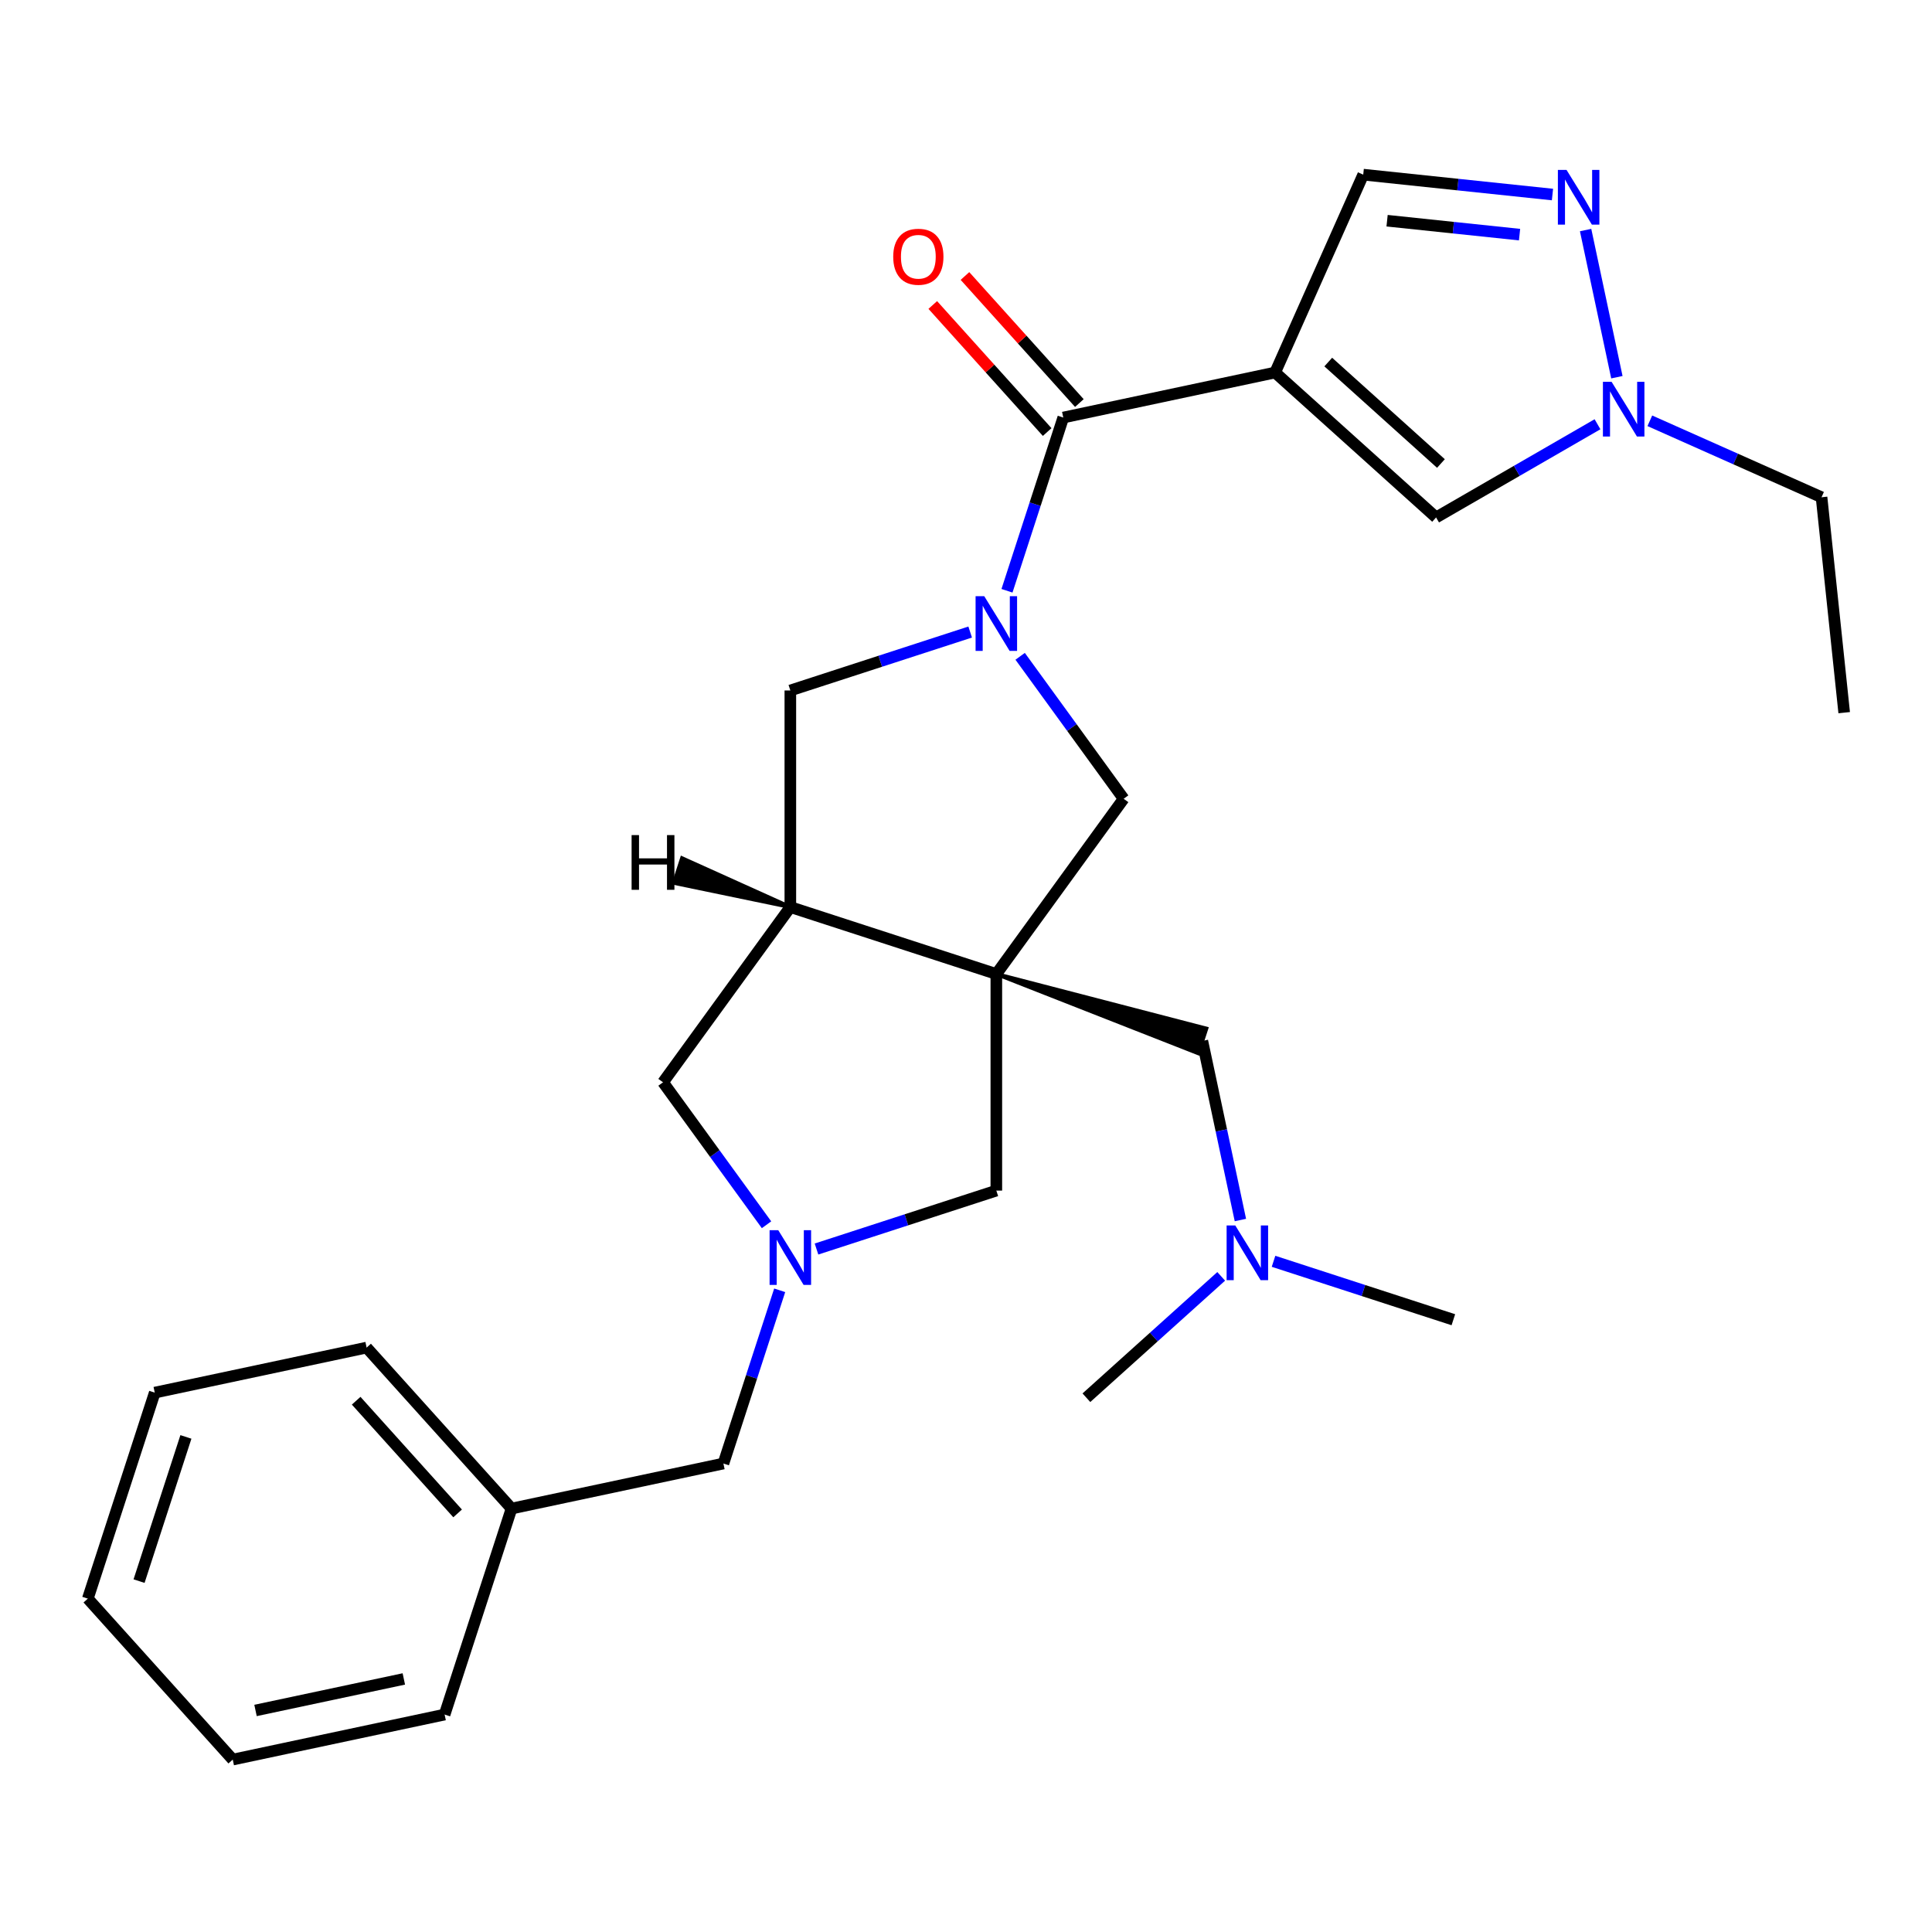 <?xml version='1.0' encoding='iso-8859-1'?>
<svg version='1.1' baseProfile='full'
              xmlns='http://www.w3.org/2000/svg'
                      xmlns:rdkit='http://www.rdkit.org/xml'
                      xmlns:xlink='http://www.w3.org/1999/xlink'
                  xml:space='preserve'
width='1000px' height='1000px' viewBox='0 0 1000 1000'>
<!-- END OF HEADER -->
<rect style='opacity:1.0;fill:#FFFFFF;stroke:none' width='1000' height='1000' x='0' y='0'> </rect>
<path class='bond-3' d='M 515.701,504.142 L 409.079,469.498' style='fill:none;fill-rule:evenodd;stroke:#000000;stroke-width:6px;stroke-linecap:butt;stroke-linejoin:miter;stroke-opacity:1' />
<path class='bond-5' d='M 515.701,504.142 L 581.598,413.443' style='fill:none;fill-rule:evenodd;stroke:#000000;stroke-width:6px;stroke-linecap:butt;stroke-linejoin:miter;stroke-opacity:1' />
<path class='bond-11' d='M 515.701,504.142 L 515.701,616.252' style='fill:none;fill-rule:evenodd;stroke:#000000;stroke-width:6px;stroke-linecap:butt;stroke-linejoin:miter;stroke-opacity:1' />
<path class='bond-12' d='M 515.701,504.142 L 620.246,545.183 L 624.403,532.388 Z' style='fill:#000000;fill-rule:evenodd;fill-opacity:1;stroke:#000000;stroke-width:2px;stroke-linecap:butt;stroke-linejoin:miter;stroke-opacity:1;' />
<path class='bond-0' d='M 528.026,339.707 L 554.812,376.575' style='fill:none;fill-rule:evenodd;stroke:#0000FF;stroke-width:6px;stroke-linecap:butt;stroke-linejoin:miter;stroke-opacity:1' />
<path class='bond-0' d='M 554.812,376.575 L 581.598,413.443' style='fill:none;fill-rule:evenodd;stroke:#000000;stroke-width:6px;stroke-linecap:butt;stroke-linejoin:miter;stroke-opacity:1' />
<path class='bond-2' d='M 521.213,305.781 L 535.779,260.951' style='fill:none;fill-rule:evenodd;stroke:#0000FF;stroke-width:6px;stroke-linecap:butt;stroke-linejoin:miter;stroke-opacity:1' />
<path class='bond-2' d='M 535.779,260.951 L 550.345,216.121' style='fill:none;fill-rule:evenodd;stroke:#000000;stroke-width:6px;stroke-linecap:butt;stroke-linejoin:miter;stroke-opacity:1' />
<path class='bond-28' d='M 502.159,327.144 L 455.619,342.266' style='fill:none;fill-rule:evenodd;stroke:#0000FF;stroke-width:6px;stroke-linecap:butt;stroke-linejoin:miter;stroke-opacity:1' />
<path class='bond-28' d='M 455.619,342.266 L 409.079,357.388' style='fill:none;fill-rule:evenodd;stroke:#000000;stroke-width:6px;stroke-linecap:butt;stroke-linejoin:miter;stroke-opacity:1' />
<path class='bond-1' d='M 660.005,192.812 L 550.345,216.121' style='fill:none;fill-rule:evenodd;stroke:#000000;stroke-width:6px;stroke-linecap:butt;stroke-linejoin:miter;stroke-opacity:1' />
<path class='bond-7' d='M 660.005,192.812 L 743.319,267.828' style='fill:none;fill-rule:evenodd;stroke:#000000;stroke-width:6px;stroke-linecap:butt;stroke-linejoin:miter;stroke-opacity:1' />
<path class='bond-7' d='M 687.506,187.402 L 745.825,239.913' style='fill:none;fill-rule:evenodd;stroke:#000000;stroke-width:6px;stroke-linecap:butt;stroke-linejoin:miter;stroke-opacity:1' />
<path class='bond-10' d='M 660.005,192.812 L 705.605,90.395' style='fill:none;fill-rule:evenodd;stroke:#000000;stroke-width:6px;stroke-linecap:butt;stroke-linejoin:miter;stroke-opacity:1' />
<path class='bond-14' d='M 558.677,208.62 L 529.07,175.738' style='fill:none;fill-rule:evenodd;stroke:#000000;stroke-width:6px;stroke-linecap:butt;stroke-linejoin:miter;stroke-opacity:1' />
<path class='bond-14' d='M 529.07,175.738 L 499.463,142.856' style='fill:none;fill-rule:evenodd;stroke:#FF0000;stroke-width:6px;stroke-linecap:butt;stroke-linejoin:miter;stroke-opacity:1' />
<path class='bond-14' d='M 542.014,223.623 L 512.407,190.741' style='fill:none;fill-rule:evenodd;stroke:#000000;stroke-width:6px;stroke-linecap:butt;stroke-linejoin:miter;stroke-opacity:1' />
<path class='bond-14' d='M 512.407,190.741 L 482.8,157.86' style='fill:none;fill-rule:evenodd;stroke:#FF0000;stroke-width:6px;stroke-linecap:butt;stroke-linejoin:miter;stroke-opacity:1' />
<path class='bond-9' d='M 409.079,469.498 L 409.079,357.388' style='fill:none;fill-rule:evenodd;stroke:#000000;stroke-width:6px;stroke-linecap:butt;stroke-linejoin:miter;stroke-opacity:1' />
<path class='bond-13' d='M 409.079,469.498 L 343.182,560.197' style='fill:none;fill-rule:evenodd;stroke:#000000;stroke-width:6px;stroke-linecap:butt;stroke-linejoin:miter;stroke-opacity:1' />
<path class='bond-31' d='M 409.079,469.498 L 353.024,444.212 L 348.867,457.007 Z' style='fill:#000000;fill-rule:evenodd;fill-opacity:1;stroke:#000000;stroke-width:2px;stroke-linecap:butt;stroke-linejoin:miter;stroke-opacity:1;' />
<path class='bond-4' d='M 422.621,646.495 L 469.161,631.373' style='fill:none;fill-rule:evenodd;stroke:#0000FF;stroke-width:6px;stroke-linecap:butt;stroke-linejoin:miter;stroke-opacity:1' />
<path class='bond-4' d='M 469.161,631.373 L 515.701,616.252' style='fill:none;fill-rule:evenodd;stroke:#000000;stroke-width:6px;stroke-linecap:butt;stroke-linejoin:miter;stroke-opacity:1' />
<path class='bond-15' d='M 403.567,667.858 L 389.001,712.688' style='fill:none;fill-rule:evenodd;stroke:#0000FF;stroke-width:6px;stroke-linecap:butt;stroke-linejoin:miter;stroke-opacity:1' />
<path class='bond-15' d='M 389.001,712.688 L 374.435,757.518' style='fill:none;fill-rule:evenodd;stroke:#000000;stroke-width:6px;stroke-linecap:butt;stroke-linejoin:miter;stroke-opacity:1' />
<path class='bond-27' d='M 396.754,633.933 L 369.968,597.065' style='fill:none;fill-rule:evenodd;stroke:#0000FF;stroke-width:6px;stroke-linecap:butt;stroke-linejoin:miter;stroke-opacity:1' />
<path class='bond-27' d='M 369.968,597.065 L 343.182,560.197' style='fill:none;fill-rule:evenodd;stroke:#000000;stroke-width:6px;stroke-linecap:butt;stroke-linejoin:miter;stroke-opacity:1' />
<path class='bond-6' d='M 803.558,100.69 L 754.581,95.542' style='fill:none;fill-rule:evenodd;stroke:#0000FF;stroke-width:6px;stroke-linecap:butt;stroke-linejoin:miter;stroke-opacity:1' />
<path class='bond-6' d='M 754.581,95.542 L 705.605,90.395' style='fill:none;fill-rule:evenodd;stroke:#000000;stroke-width:6px;stroke-linecap:butt;stroke-linejoin:miter;stroke-opacity:1' />
<path class='bond-6' d='M 786.521,121.445 L 752.237,117.842' style='fill:none;fill-rule:evenodd;stroke:#0000FF;stroke-width:6px;stroke-linecap:butt;stroke-linejoin:miter;stroke-opacity:1' />
<path class='bond-6' d='M 752.237,117.842 L 717.954,114.238' style='fill:none;fill-rule:evenodd;stroke:#000000;stroke-width:6px;stroke-linecap:butt;stroke-linejoin:miter;stroke-opacity:1' />
<path class='bond-29' d='M 820.706,119.076 L 836.896,195.244' style='fill:none;fill-rule:evenodd;stroke:#0000FF;stroke-width:6px;stroke-linecap:butt;stroke-linejoin:miter;stroke-opacity:1' />
<path class='bond-8' d='M 743.319,267.828 L 785.093,243.71' style='fill:none;fill-rule:evenodd;stroke:#000000;stroke-width:6px;stroke-linecap:butt;stroke-linejoin:miter;stroke-opacity:1' />
<path class='bond-8' d='M 785.093,243.71 L 826.867,219.592' style='fill:none;fill-rule:evenodd;stroke:#0000FF;stroke-width:6px;stroke-linecap:butt;stroke-linejoin:miter;stroke-opacity:1' />
<path class='bond-18' d='M 853.952,217.803 L 898.389,237.588' style='fill:none;fill-rule:evenodd;stroke:#0000FF;stroke-width:6px;stroke-linecap:butt;stroke-linejoin:miter;stroke-opacity:1' />
<path class='bond-18' d='M 898.389,237.588 L 942.827,257.373' style='fill:none;fill-rule:evenodd;stroke:#000000;stroke-width:6px;stroke-linecap:butt;stroke-linejoin:miter;stroke-opacity:1' />
<path class='bond-16' d='M 622.324,538.786 L 632.176,585.134' style='fill:none;fill-rule:evenodd;stroke:#000000;stroke-width:6px;stroke-linecap:butt;stroke-linejoin:miter;stroke-opacity:1' />
<path class='bond-16' d='M 632.176,585.134 L 642.028,631.483' style='fill:none;fill-rule:evenodd;stroke:#0000FF;stroke-width:6px;stroke-linecap:butt;stroke-linejoin:miter;stroke-opacity:1' />
<path class='bond-17' d='M 374.435,757.518 L 264.775,780.827' style='fill:none;fill-rule:evenodd;stroke:#000000;stroke-width:6px;stroke-linecap:butt;stroke-linejoin:miter;stroke-opacity:1' />
<path class='bond-19' d='M 659.176,652.846 L 705.716,667.968' style='fill:none;fill-rule:evenodd;stroke:#0000FF;stroke-width:6px;stroke-linecap:butt;stroke-linejoin:miter;stroke-opacity:1' />
<path class='bond-19' d='M 705.716,667.968 L 752.256,683.09' style='fill:none;fill-rule:evenodd;stroke:#000000;stroke-width:6px;stroke-linecap:butt;stroke-linejoin:miter;stroke-opacity:1' />
<path class='bond-20' d='M 632.09,660.64 L 597.205,692.051' style='fill:none;fill-rule:evenodd;stroke:#0000FF;stroke-width:6px;stroke-linecap:butt;stroke-linejoin:miter;stroke-opacity:1' />
<path class='bond-20' d='M 597.205,692.051 L 562.319,723.462' style='fill:none;fill-rule:evenodd;stroke:#000000;stroke-width:6px;stroke-linecap:butt;stroke-linejoin:miter;stroke-opacity:1' />
<path class='bond-21' d='M 264.775,780.827 L 189.758,697.514' style='fill:none;fill-rule:evenodd;stroke:#000000;stroke-width:6px;stroke-linecap:butt;stroke-linejoin:miter;stroke-opacity:1' />
<path class='bond-21' d='M 236.859,783.334 L 184.348,725.014' style='fill:none;fill-rule:evenodd;stroke:#000000;stroke-width:6px;stroke-linecap:butt;stroke-linejoin:miter;stroke-opacity:1' />
<path class='bond-22' d='M 264.775,780.827 L 230.131,887.45' style='fill:none;fill-rule:evenodd;stroke:#000000;stroke-width:6px;stroke-linecap:butt;stroke-linejoin:miter;stroke-opacity:1' />
<path class='bond-23' d='M 942.827,257.373 L 954.545,368.869' style='fill:none;fill-rule:evenodd;stroke:#000000;stroke-width:6px;stroke-linecap:butt;stroke-linejoin:miter;stroke-opacity:1' />
<path class='bond-24' d='M 189.758,697.514 L 80.098,720.822' style='fill:none;fill-rule:evenodd;stroke:#000000;stroke-width:6px;stroke-linecap:butt;stroke-linejoin:miter;stroke-opacity:1' />
<path class='bond-25' d='M 230.131,887.45 L 120.471,910.759' style='fill:none;fill-rule:evenodd;stroke:#000000;stroke-width:6px;stroke-linecap:butt;stroke-linejoin:miter;stroke-opacity:1' />
<path class='bond-25' d='M 209.02,869.015 L 132.258,885.331' style='fill:none;fill-rule:evenodd;stroke:#000000;stroke-width:6px;stroke-linecap:butt;stroke-linejoin:miter;stroke-opacity:1' />
<path class='bond-30' d='M 80.098,720.822 L 45.455,827.445' style='fill:none;fill-rule:evenodd;stroke:#000000;stroke-width:6px;stroke-linecap:butt;stroke-linejoin:miter;stroke-opacity:1' />
<path class='bond-30' d='M 96.226,743.745 L 71.976,818.381' style='fill:none;fill-rule:evenodd;stroke:#000000;stroke-width:6px;stroke-linecap:butt;stroke-linejoin:miter;stroke-opacity:1' />
<path class='bond-26' d='M 120.471,910.759 L 45.455,827.445' style='fill:none;fill-rule:evenodd;stroke:#000000;stroke-width:6px;stroke-linecap:butt;stroke-linejoin:miter;stroke-opacity:1' />
<path  class='atom-1' d='M 509.441 308.584
L 518.721 323.584
Q 519.641 325.064, 521.121 327.744
Q 522.601 330.424, 522.681 330.584
L 522.681 308.584
L 526.441 308.584
L 526.441 336.904
L 522.561 336.904
L 512.601 320.504
Q 511.441 318.584, 510.201 316.384
Q 509.001 314.184, 508.641 313.504
L 508.641 336.904
L 504.961 336.904
L 504.961 308.584
L 509.441 308.584
' fill='#0000FF'/>
<path  class='atom-5' d='M 402.819 636.736
L 412.099 651.736
Q 413.019 653.216, 414.499 655.896
Q 415.979 658.576, 416.059 658.736
L 416.059 636.736
L 419.819 636.736
L 419.819 665.056
L 415.939 665.056
L 405.979 648.656
Q 404.819 646.736, 403.579 644.536
Q 402.379 642.336, 402.019 641.656
L 402.019 665.056
L 398.339 665.056
L 398.339 636.736
L 402.819 636.736
' fill='#0000FF'/>
<path  class='atom-7' d='M 810.84 87.954
L 820.12 102.953
Q 821.04 104.433, 822.52 107.113
Q 824 109.793, 824.08 109.953
L 824.08 87.954
L 827.84 87.954
L 827.84 116.273
L 823.96 116.273
L 814 99.874
Q 812.84 97.954, 811.6 95.754
Q 810.4 93.553, 810.04 92.874
L 810.04 116.273
L 806.36 116.273
L 806.36 87.954
L 810.84 87.954
' fill='#0000FF'/>
<path  class='atom-9' d='M 834.149 197.614
L 843.429 212.614
Q 844.349 214.094, 845.829 216.774
Q 847.309 219.454, 847.389 219.614
L 847.389 197.614
L 851.149 197.614
L 851.149 225.934
L 847.269 225.934
L 837.309 209.534
Q 836.149 207.614, 834.909 205.414
Q 833.709 203.214, 833.349 202.534
L 833.349 225.934
L 829.669 225.934
L 829.669 197.614
L 834.149 197.614
' fill='#0000FF'/>
<path  class='atom-15' d='M 462.329 132.887
Q 462.329 126.087, 465.689 122.287
Q 469.049 118.487, 475.329 118.487
Q 481.609 118.487, 484.969 122.287
Q 488.329 126.087, 488.329 132.887
Q 488.329 139.767, 484.929 143.687
Q 481.529 147.567, 475.329 147.567
Q 469.089 147.567, 465.689 143.687
Q 462.329 139.807, 462.329 132.887
M 475.329 144.367
Q 479.649 144.367, 481.969 141.487
Q 484.329 138.567, 484.329 132.887
Q 484.329 127.327, 481.969 124.527
Q 479.649 121.687, 475.329 121.687
Q 471.009 121.687, 468.649 124.487
Q 466.329 127.287, 466.329 132.887
Q 466.329 138.607, 468.649 141.487
Q 471.009 144.367, 475.329 144.367
' fill='#FF0000'/>
<path  class='atom-17' d='M 639.373 634.286
L 648.653 649.286
Q 649.573 650.766, 651.053 653.446
Q 652.533 656.126, 652.613 656.286
L 652.613 634.286
L 656.373 634.286
L 656.373 662.606
L 652.493 662.606
L 642.533 646.206
Q 641.373 644.286, 640.133 642.086
Q 638.933 639.886, 638.573 639.206
L 638.573 662.606
L 634.893 662.606
L 634.893 634.286
L 639.373 634.286
' fill='#0000FF'/>
<path  class='atom-28' d='M 326.917 432.242
L 330.757 432.242
L 330.757 444.282
L 345.237 444.282
L 345.237 432.242
L 349.077 432.242
L 349.077 460.562
L 345.237 460.562
L 345.237 447.482
L 330.757 447.482
L 330.757 460.562
L 326.917 460.562
L 326.917 432.242
' fill='#000000'/>
</svg>
